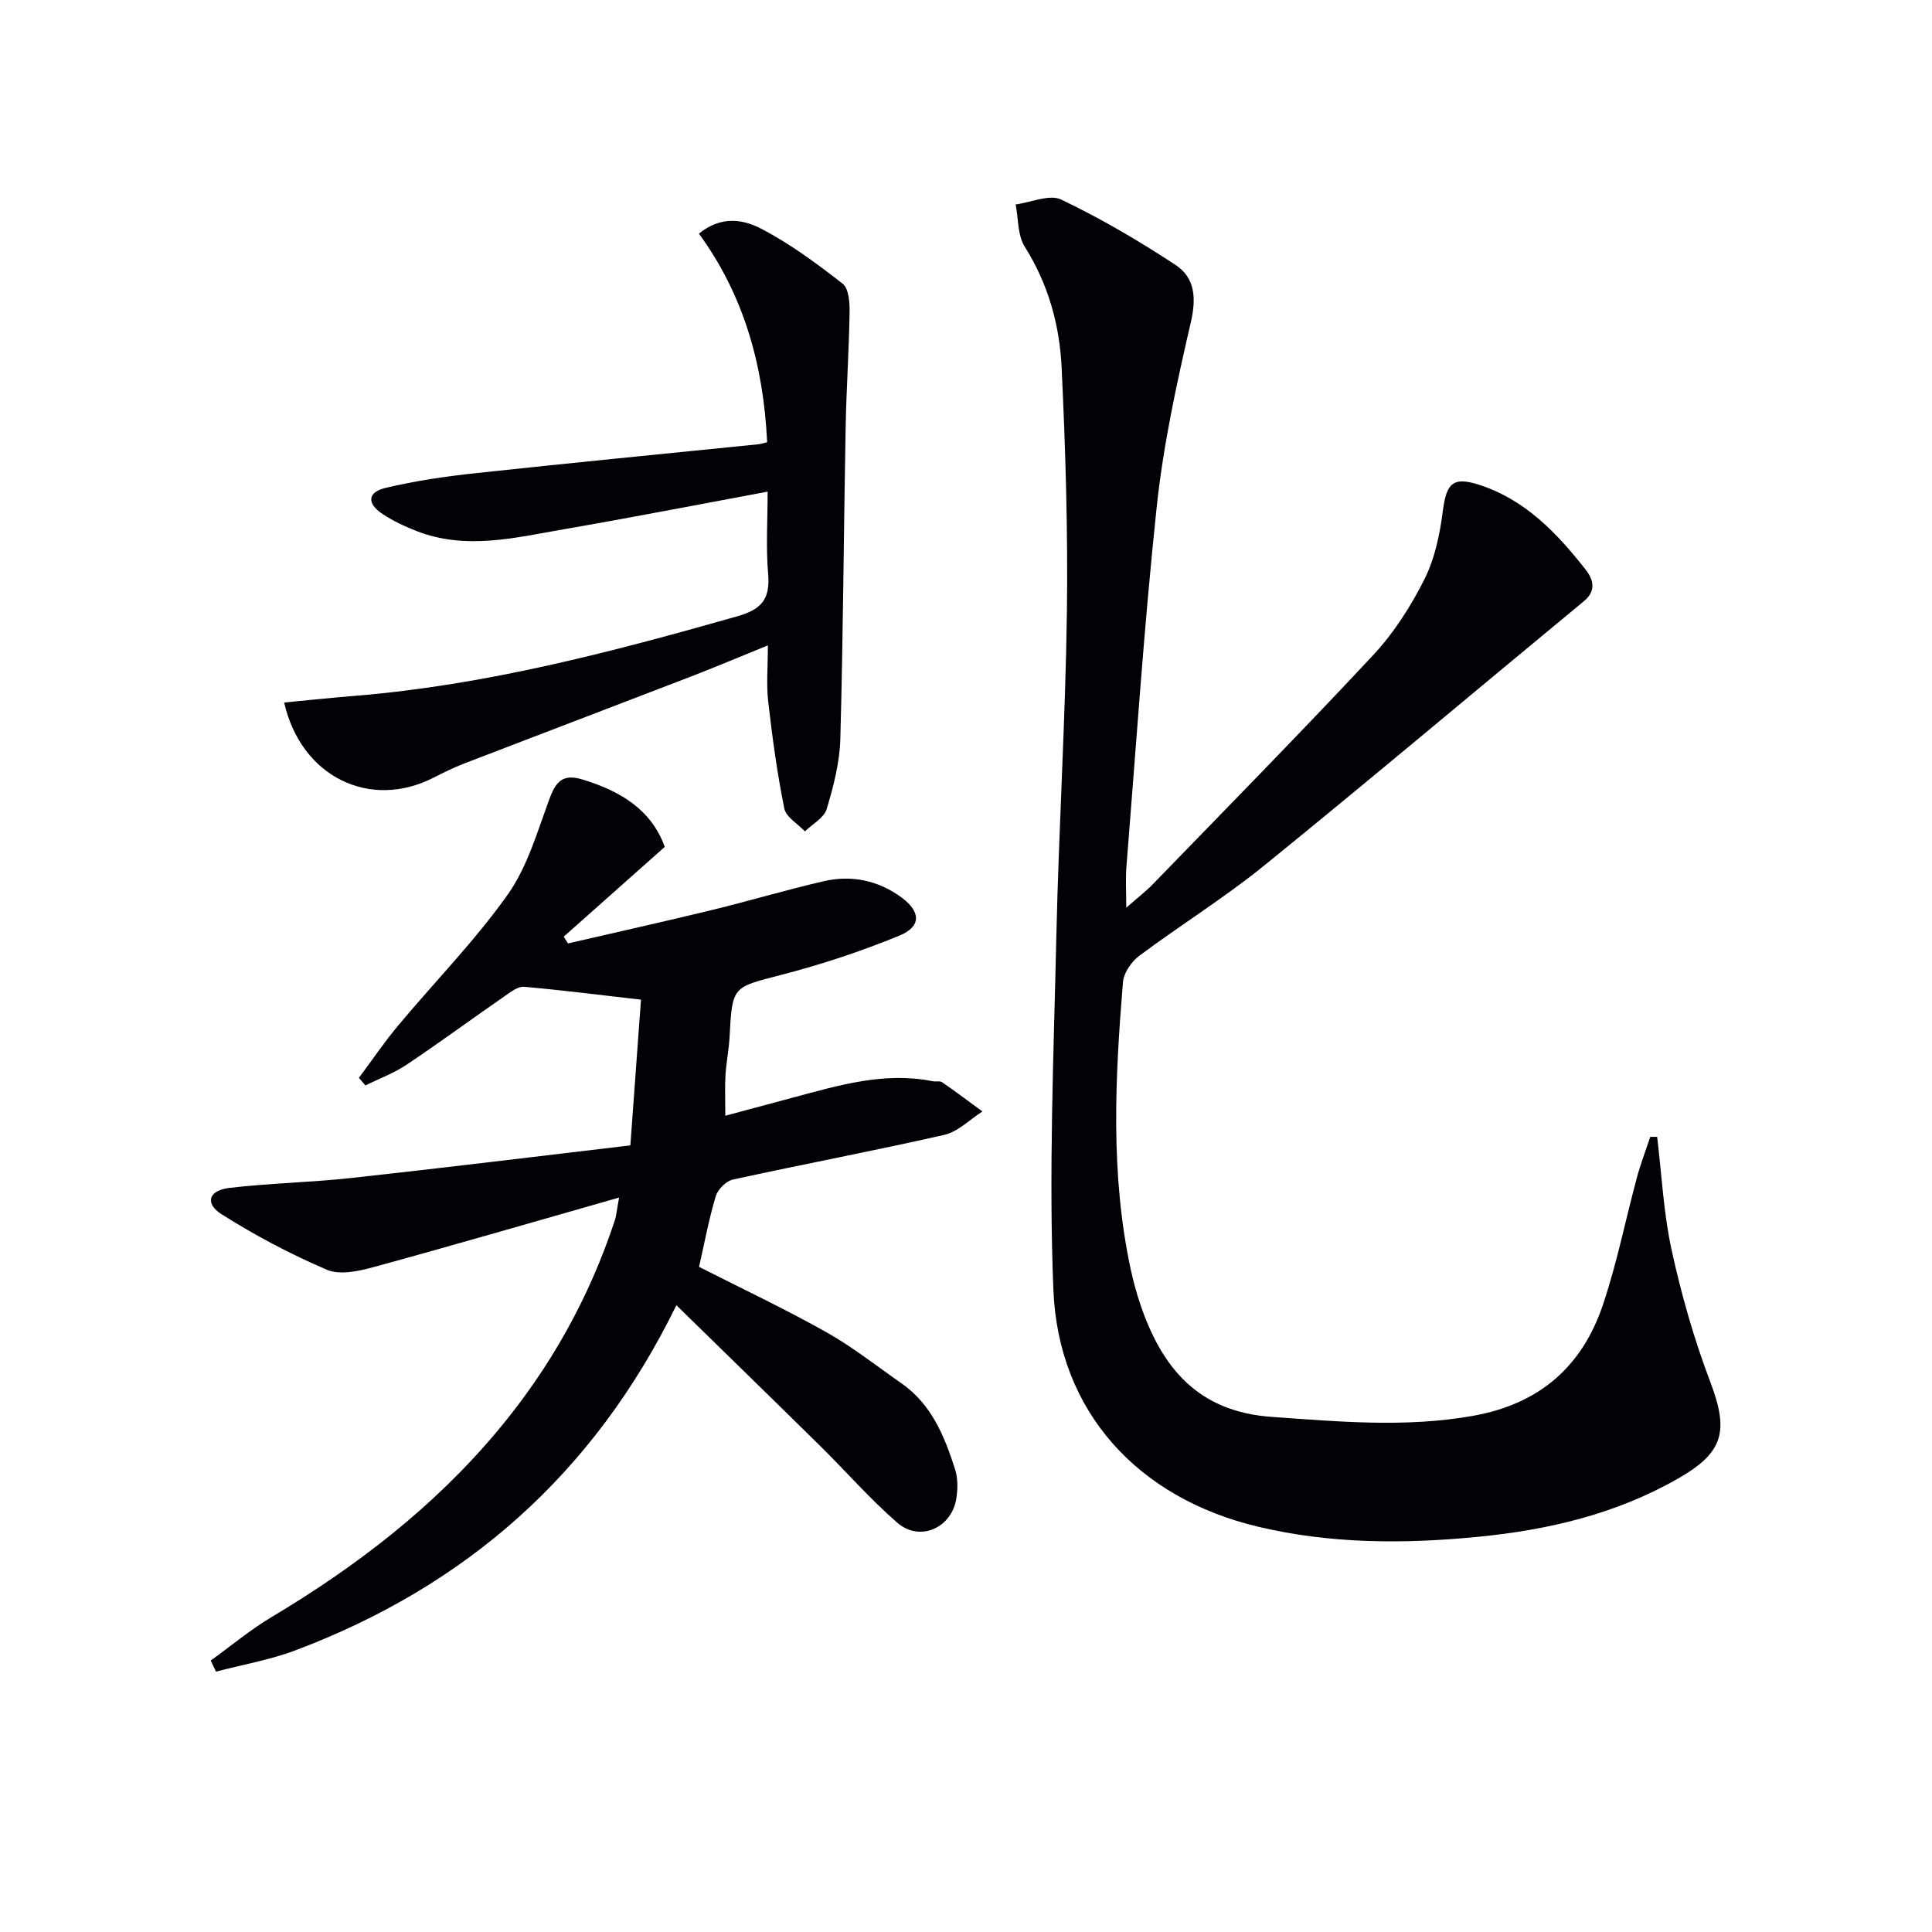 <svg enable-background="new 0 0 400 400" viewBox="0 0 400 400" xmlns="http://www.w3.org/2000/svg"><path d="m343.09 235.37c.96 7.87 1.33 15.86 3.03 23.57 2.01 9.18 4.62 18.32 7.95 27.1 3.91 10.31 2.84 14.69-6.77 20.15-12.81 7.29-26.75 10.57-41.29 11.99-15.32 1.5-30.54 1.49-45.61-2.11-24.81-5.92-41.29-23.77-42.31-49.07-.98-24.37.07-48.84.62-73.26.5-22.29 1.87-44.56 2.18-66.85.23-16.93-.29-33.89-1.09-50.8-.42-8.81-2.77-17.28-7.63-25-1.5-2.37-1.31-5.81-1.89-8.76 3.18-.42 7.01-2.17 9.44-1.01 8.18 3.91 16.08 8.54 23.67 13.54 4.08 2.69 4.31 6.93 3.13 12-2.92 12.58-5.68 25.31-7.04 38.13-2.63 24.78-4.27 49.67-6.27 74.52-.2 2.46-.03 4.95-.03 8.42 2.19-1.93 3.97-3.29 5.51-4.87 15.28-15.77 30.68-31.42 45.65-47.47 4.25-4.56 7.76-10.06 10.57-15.65 2.16-4.3 3.2-9.35 3.82-14.18.75-5.77 2.1-7.17 7.69-5.33 9.42 3.1 15.96 9.97 21.85 17.48 1.52 1.94 2.37 4.33-.34 6.56-22.07 18.22-43.95 36.69-66.18 54.72-8.25 6.69-17.35 12.33-25.88 18.7-1.61 1.21-3.21 3.51-3.37 5.43-1.64 19.91-2.64 39.85 1.63 59.61.53 2.43 1.19 4.84 1.99 7.2 4.45 13.08 11.92 22.14 27.14 23.22 13.94.98 27.71 2.26 41.68-.21 13.75-2.44 22.6-10.17 26.92-22.97 2.91-8.62 4.68-17.63 7.06-26.43.76-2.83 1.83-5.58 2.75-8.37.48-.01.95 0 1.42 0z" fill="#010106"/><path d="m128.18 247.94c-17.83 5.08-34.37 9.9-50.99 14.44-3.05.83-6.9 1.64-9.54.5-7.54-3.24-14.88-7.11-21.81-11.51-3.49-2.22-2.64-4.92 1.6-5.42 8.4-.99 16.89-1.14 25.3-2.06 19.28-2.11 38.53-4.48 57.77-6.75.8-10.92 1.53-20.95 2.2-30.17-8.29-.95-16.23-1.96-24.2-2.67-1.23-.11-2.69 1.02-3.87 1.83-6.83 4.74-13.54 9.67-20.45 14.3-2.62 1.76-5.67 2.88-8.53 4.3-.45-.52-.9-1.05-1.35-1.57 2.68-3.6 5.2-7.33 8.07-10.77 7.57-9.06 15.91-17.56 22.72-27.15 4.1-5.77 6.15-13.07 8.67-19.86 1.33-3.6 2.76-5.24 6.87-3.98 7.82 2.39 14.2 6.21 16.99 13.94-7.18 6.38-14.05 12.48-20.92 18.59.29.47.59.93.88 1.4 9.96-2.3 19.95-4.53 29.89-6.94 7.72-1.88 15.35-4.17 23.09-5.95 5.76-1.32 11.29-.16 16.09 3.38 4.01 2.96 4.1 6.02-.45 7.89-7.93 3.26-16.16 5.98-24.47 8.13-10.07 2.61-10.13 2.26-10.69 12.85-.14 2.65-.69 5.27-.85 7.92-.15 2.46-.03 4.93-.03 8.39 5.01-1.35 9.55-2.57 14.09-3.78 9.45-2.53 18.87-5.37 28.85-3.36.65.13 1.49-.12 1.96.21 2.82 1.95 5.56 4.02 8.33 6.05-2.62 1.66-5.04 4.19-7.89 4.84-14.55 3.31-29.22 6.07-43.79 9.26-1.4.31-3.12 2.04-3.54 3.46-1.42 4.75-2.32 9.65-3.45 14.61 8.6 4.37 17.59 8.61 26.24 13.46 5.48 3.07 10.47 7.03 15.65 10.64 6.25 4.35 8.94 10.99 11.13 17.85.58 1.83.55 4 .26 5.94-.93 6.17-7.58 9.14-12.24 5.08-5.63-4.89-10.56-10.57-15.88-15.81-9.69-9.55-19.44-19.04-29.85-29.22-17.11 34.99-43.64 58.18-78.89 71.46-5.28 1.99-10.95 2.96-16.43 4.4-.36-.76-.73-1.53-1.09-2.29 4.17-3.01 8.15-6.35 12.56-8.98 17.57-10.49 33.61-22.79 46.8-38.56 10.91-13.03 19.05-27.6 24.35-43.74.27-.92.34-1.89.84-4.58z" fill="#010106"/><path d="m158.83 91.55c-.76-15.92-4.81-30.43-14.13-43.18 4.78-3.88 9.39-2.85 12.95-.99 5.97 3.11 11.48 7.2 16.81 11.36 1.27.99 1.47 3.88 1.44 5.88-.13 7.98-.67 15.95-.82 23.93-.4 21.47-.51 42.96-1.1 64.42-.13 4.89-1.41 9.83-2.83 14.55-.55 1.82-2.95 3.09-4.5 4.61-1.48-1.57-3.91-2.95-4.27-4.75-1.48-7.3-2.48-14.71-3.33-22.11-.41-3.56-.07-7.21-.07-11.65-5.82 2.36-10.83 4.48-15.9 6.44-15.64 6.03-31.31 11.98-46.96 18.01-2.17.84-4.27 1.87-6.34 2.93-13.16 6.73-27.42-.1-30.95-15.55 4.92-.47 9.77-.99 14.62-1.38 27.11-2.21 53.22-9.09 79.26-16.49 5.21-1.48 6.76-3.77 6.32-8.88-.47-5.42-.1-10.91-.1-16.91-14.48 2.69-28.3 5.39-42.16 7.78-10.11 1.75-20.29 4.36-30.48.39-2.46-.96-4.91-2.09-7.1-3.55-3.29-2.2-3.12-4.51.68-5.41 6.12-1.45 12.39-2.37 18.65-3.04 19.49-2.11 39-4 58.5-5.98.49-.04.94-.22 1.81-.43z" fill="#010106"/></svg>